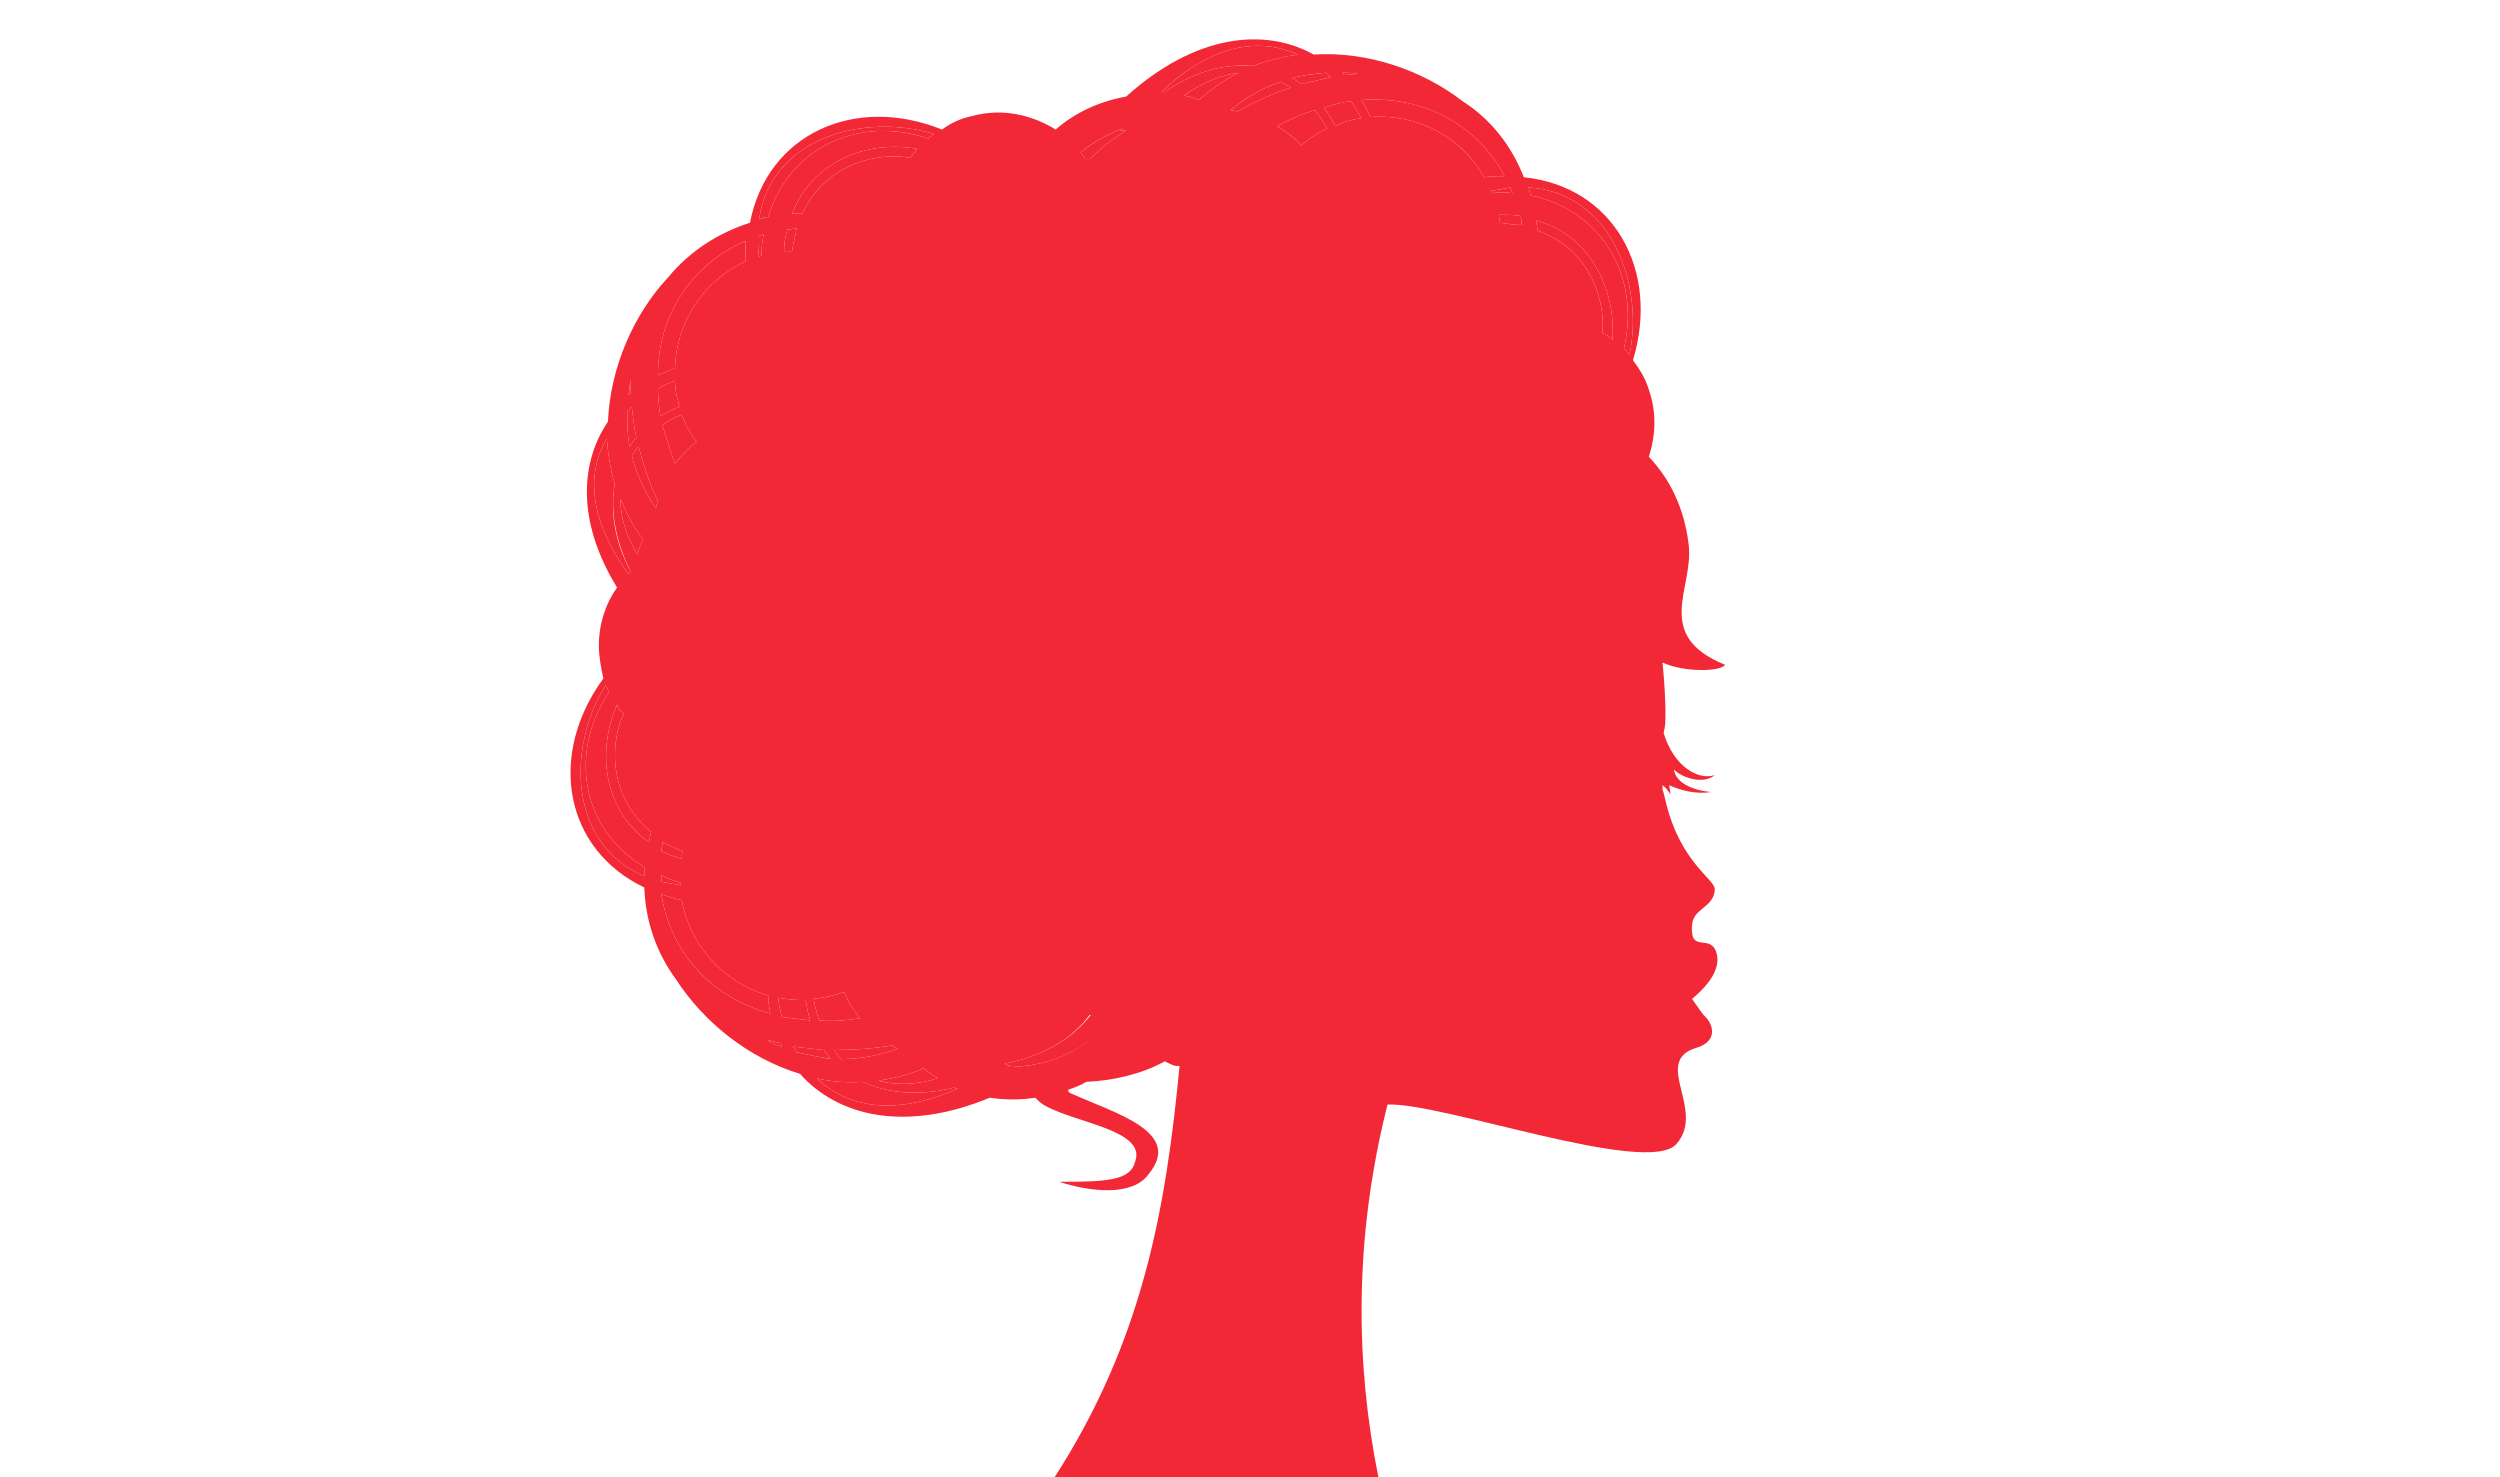 <?xml version="1.0" encoding="utf-8"?>
<!-- Generator: Adobe Illustrator 19.2.1, SVG Export Plug-In . SVG Version: 6.00 Build 0)  -->
<svg version="1.1" id="Calque_1" xmlns="http://www.w3.org/2000/svg" xmlns:xlink="http://www.w3.org/1999/xlink" x="0px" y="0px"
	 viewBox="0 0 220 130" style="enable-background:new 0 0 220 130;" xml:space="preserve">
<style type="text/css">
	.st0{fill:#F32837;}
</style>
<g>
	<path class="st0" d="M56,38.5c-0.2-0.9-0.3-1.8-0.4-2.7c-0.1,0.1-0.3,0.3-0.4,0.4c0,1,0,2,0.2,3.1C55.6,39,55.8,38.7,56,38.5z"/>
	<path class="st0" d="M55.5,34.6c0-0.4,0-0.8,0-1.2c-0.1,0.5-0.1,0.9-0.2,1.4C55.3,34.7,55.4,34.7,55.5,34.6z"/>
	<path class="st0" d="M56.6,47.5c-0.9-1.2-1.5-2.4-2-3.6c0,1.5,0.4,3.1,1.5,4.9C56.2,48.3,56.4,47.9,56.6,47.5z"/>
	<path class="st0" d="M61.3,38.9c-0.5-0.7-1-1.5-1.3-2.4c-0.6,0.2-1.2,0.5-1.7,0.9c0.3,1.1,0.7,2.3,1.1,3.4
		C60,40.1,60.6,39.4,61.3,38.9z"/>
	<path class="st0" d="M54.9,62.8c-0.3-0.2-0.5-0.5-0.6-0.8c-1.8,4.1-1.2,9.3,2.8,12.1c0.1-0.3,0.1-0.6,0.2-0.9
		C53.3,69.9,53.8,65,54.9,62.8z"/>
	<path class="st0" d="M55.6,40.1c0.4,1.6,1.1,3.1,2.1,4.6c0.1-0.2,0.1-0.4,0.2-0.6c-0.8-1.6-1.3-3.3-1.7-4.8
		C56,39.5,55.8,39.8,55.6,40.1z"/>
	<path class="st0" d="M59.7,35.4c-0.2-0.6-0.3-1.3-0.3-1.9c-0.5,0.2-1,0.4-1.5,0.7c0,0.8,0.1,1.6,0.2,2.4c0.6-0.3,1.1-0.6,1.7-0.8
		C59.8,35.7,59.7,35.6,59.7,35.4z"/>
	<path class="st0" d="M67.6,87.6c-3.9-1.1-6.9-4.4-7.6-8.4c-0.6-0.1-1.2-0.3-1.8-0.5c0.8,5,4.2,9,9.6,10.5
		C67.7,88.7,67.6,88.2,67.6,87.6z"/>
	<path class="st0" d="M53.6,60.9c-0.1-0.2-0.2-0.4-0.3-0.6c-3.4,5.4-3.3,14,3.4,16.8c0-0.3,0-0.5,0-0.8C51.2,73,50,66.3,53.6,60.9z"
		/>
	<path class="st0" d="M55.5,50.3c-1.5-2.8-1.8-5.5-1.4-7.7c-0.4-1.3-0.6-2.7-0.7-4c-1.8,3-1.6,7.1,1.9,11.9
		C55.4,50.4,55.5,50.3,55.5,50.3z"/>
	<path class="st0" d="M58.2,77.6c0.5,0.1,1.1,0.2,1.7,0.3c0-0.1,0-0.1,0-0.2c-0.6-0.2-1.2-0.4-1.7-0.7
		C58.2,77.2,58.2,77.4,58.2,77.6z"/>
	<path class="st0" d="M75.7,89.6c-0.6-0.7-1.1-1.5-1.4-2.3c-0.9,0.3-1.8,0.5-2.7,0.6c0.1,0.7,0.3,1.3,0.5,1.9
		C73.3,89.9,74.5,89.8,75.7,89.6z"/>
	<path class="st0" d="M69,22.1c0.3,0,0.5,0,0.7,0c0.1-0.7,0.3-1.3,0.4-2c-0.2,0-0.5,0.1-0.8,0.1C69.1,20.8,69,21.4,69,22.1z"/>
	<path class="st0" d="M79,92.3c-0.2-0.1-0.3-0.2-0.5-0.3c-1.8,0.3-3.5,0.4-5.1,0.4c0.2,0.3,0.4,0.6,0.6,0.8
		C75.6,93.2,77.3,92.9,79,92.3z"/>
	<path class="st0" d="M80.1,13.9c0.2-0.3,0.4-0.5,0.6-0.8c-4.4-0.8-9.2,1.1-11,5.7c0.3,0,0.6,0,0.9,0C72.8,14.1,77.7,13.4,80.1,13.9
		z"/>
	<path class="st0" d="M82.5,94.9c-0.4-0.3-0.8-0.5-1.2-0.9c-1.3,0.6-2.7,0.9-4,1.1C78.8,95.5,80.5,95.5,82.5,94.9z"/>
	<path class="st0" d="M65.6,23c0-0.6,0-1.2,0-1.8c-4.6,2-7.7,6.4-7.7,11.8c0.5-0.2,1-0.4,1.5-0.6C59.5,28.4,61.9,24.7,65.6,23z"/>
	<path class="st0" d="M67,22.5c0-0.7,0.1-1.3,0.2-1.9c-0.1,0.1-0.3,0.1-0.5,0.2c0,0.6,0,1.2,0.1,1.8C66.9,22.5,66.9,22.5,67,22.5z"
		/>
	<path class="st0" d="M81.7,12.2c0.2-0.2,0.3-0.3,0.5-0.4c-6.1-1.9-14.4,0.3-15.4,7.5c0.3-0.1,0.5-0.2,0.8-0.2
		C69.4,13,75.6,10.1,81.7,12.2z"/>
	<path class="st0" d="M60.1,74.9c-0.6-0.2-1.2-0.5-1.8-0.8c0,0.3-0.1,0.5-0.1,0.8c0.6,0.3,1.2,0.5,1.8,0.7
		C60,75.3,60,75.1,60.1,74.9z"/>
	<path class="st0" d="M112.4,11.1c0.8,0.5,1.5,1,2.1,1.7c0.7-0.6,1.5-1.1,2.3-1.5c-0.4-0.6-0.7-1.2-1.1-1.6
		C114.6,10,113.5,10.5,112.4,11.1z"/>
	<path class="st0" d="M133.1,17c-0.1-0.2-0.1-0.3-0.2-0.5c-0.5,0.1-1.1,0.2-1.7,0.3c0,0.1,0.1,0.1,0.1,0.2
		C131.9,16.9,132.5,16.9,133.1,17z"/>
	<path class="st0" d="M119.8,8.8c0.3,0.5,0.6,1,0.8,1.5c4.1-0.3,8,1.7,10,5.3c0.6-0.1,1.3-0.1,1.8-0.1C130,11,125.3,8.4,119.8,8.8z"
		/>
	<path class="st0" d="M67.5,91.5c0.4,0.3,0.9,0.5,1.3,0.6c0-0.1-0.1-0.2-0.1-0.3C68.3,91.7,67.9,91.6,67.5,91.5z"/>
	<path class="st0" d="M112.7,7.2c-1.5,0.5-3,1.3-4.4,2.5c0.2,0,0.5,0.1,0.6,0.1c1.6-0.9,3.2-1.6,4.7-2.1
		C113.3,7.5,113,7.4,112.7,7.2z"/>
	<path class="st0" d="M104.2,8.4c0.4,0.1,0.9,0.2,1.3,0.4c1.1-1,2.3-1.8,3.5-2.4C107.5,6.6,105.9,7.2,104.2,8.4z"/>
	<path class="st0" d="M131.9,18.9c0,0.3,0.1,0.5,0.1,0.7c0.7,0.1,1.3,0.2,1.9,0.2c0-0.3,0-0.5-0.1-0.8
		C133.2,18.9,132.6,18.9,131.9,18.9z"/>
	<path class="st0" d="M134.5,16.5c0.1,0.2,0.1,0.4,0.2,0.7c6.3,1.3,9.7,7.2,8.2,13.5c0.2,0.1,0.3,0.3,0.5,0.5
		C144.7,24.9,141.7,16.9,134.5,16.5z"/>
	<path class="st0" d="M135.2,19.4c0,0.3,0.1,0.6,0.1,0.9c4.9,1.7,6,6.6,5.7,9c0.3,0.1,0.6,0.3,0.9,0.6
		C142.2,25.4,139.9,20.7,135.2,19.4z"/>
	<path class="st0" d="M116.5,9.5c0.4,0.5,0.7,1,1,1.6c0.1-0.1,0.3-0.1,0.4-0.2c0.7-0.3,1.3-0.4,1.9-0.5c-0.3-0.5-0.6-1-0.9-1.5
		C118.1,9,117.3,9.2,116.5,9.5z"/>
	<path class="st0" d="M110.3,5.8c1.3-0.5,2.6-0.8,3.9-1c-3.3-1.5-7.5-1-12,3.3c0.1,0,0.1,0,0.3,0C105.2,6.2,107.9,5.6,110.3,5.8z"/>
	<path class="st0" d="M88.4,93.6l0.5,0.2c-0.1,0-0.2,0.1-0.3,0.1c3.3,0,6.7-1.2,9-4c-0.5-0.2-1.1-0.4-1.6-0.6
		C94.3,91.5,91.6,93,88.4,93.6z"/>
	<path class="st0" d="M72.5,92.4c-0.9-0.1-1.8-0.2-2.7-0.3c0.1,0.2,0.2,0.3,0.3,0.5c0.9,0.2,1.9,0.4,3,0.6
		C72.9,92.9,72.7,92.7,72.5,92.4z"/>
	<path class="st0" d="M70.9,88c-0.2,0-0.3,0-0.5,0c-0.6,0-1.3-0.1-1.9-0.2c0,0.6,0.2,1.2,0.3,1.7c0.8,0.1,1.6,0.2,2.5,0.3
		C71.1,89.2,71,88.6,70.9,88z"/>
	<path class="st0" d="M75.9,95.2c-1.3,0.1-2.7,0-4-0.3c2.6,2.5,6.7,3.4,12.4,0.9c-0.1,0-0.2,0-0.3-0.1
		C80.8,96.5,78.1,96.2,75.9,95.2z"/>
	<path class="st0" d="M98.8,11.3c-1.3,0.5-2.6,1.2-3.7,2.1c0.1,0.2,0.3,0.4,0.4,0.6c0.1,0,0.3,0,0.4,0c0.9-0.9,2-1.8,3.2-2.5h-0.5
		C98.7,11.4,98.7,11.4,98.8,11.3z"/>
	<path class="st0" d="M114.5,7.4c0.9-0.2,1.7-0.4,2.6-0.6c-0.1-0.1-0.3-0.3-0.4-0.4c-1,0.1-2.1,0.2-3,0.5C114,7,114.2,7.2,114.5,7.4
		z"/>
	<path class="st0" d="M118.3,6.6c0.4,0,0.8-0.1,1.2-0.1c-0.5-0.1-1-0.1-1.4-0.1C118.2,6.4,118.2,6.5,118.3,6.6z"/>
	<path class="st0" d="M151.8,58.5c-6.4-2.6-2.7-6.8-3.2-10.6c-0.4-3.3-1.7-5.8-3.5-7.7c0.6-1.9,0.7-3.9,0-5.9
		c-0.3-1-0.8-1.8-1.4-2.6c2.4-7.9-1.7-15.3-9.6-16.1c-1.1-2.8-2.9-5.1-5.4-6.7c-3.5-2.7-8.3-4.4-13.1-4.1
		c-4.3-2.4-10.4-1.8-16.5,3.7c-2.3,0.4-4.5,1.4-6.2,2.9c-2.1-1.3-4.7-1.9-7.3-1.2c-1,0.2-1.9,0.6-2.7,1.2
		c-7.7-3.1-15.4,0.4-16.9,8.2c-2.8,0.9-5.3,2.5-7.2,4.8c-3,3.2-5.1,7.9-5.3,12.7c-2.5,3.7-2.7,8.9,0.8,14.6c-1,1.4-1.6,3.2-1.6,5.1
		c0,1,0.2,2,0.4,2.9c-4.9,6.7-3.5,15,3.6,18.4c0.1,3,1.1,5.8,2.8,8.1c2.4,3.7,6.3,6.9,10.9,8.3c3.3,3.7,9.2,5.2,16.7,2.1
		c1.3,0.2,2.7,0.2,4,0c0.2,0.2,0.4,0.4,0.7,0.6c2.6,1.6,9.1,2.2,8.1,5c-0.4,1.7-2.5,1.8-6.7,1.8c2.8,0.9,6.5,1.3,7.9-0.7
		c3-3.7-2.9-5.3-6.9-7.1C94,96.1,94,96,94,95.9c0.6-0.2,1.1-0.4,1.6-0.7c2.4-0.1,4.9-0.7,6.9-1.8c0.4,0.2,0.8,0.4,1,0.4h0.3
		c-1.2,12.5-3.2,24.1-11,36.2h28.5c-2-9.9-2.2-20.9,0.8-32.8c4.8-0.2,22.8,6.3,25.4,3.5c2.7-3-2.2-7.3,1.8-8.5
		c1.7-0.5,1.7-1.9,0.6-2.9c-0.1-0.1-1-1.4-1-1.4c1.7-1.4,2.6-2.9,2.1-4.2c-0.6-1.5-2.3,0.2-2.1-2.3c0.1-1.5,1.9-1.5,2-3.1
		c0.1-0.9-3-2.3-4.3-7.7l-0.2-0.8c0-0.1-0.1-0.2-0.1-0.4v-0.2v-0.1c0.3,0.2,0.5,0.5,0.7,0.8c0-0.3-0.1-0.5-0.1-0.8
		c1.1,0.5,2.4,0.8,3.7,0.6c-1.2-0.1-3.1-0.6-3.3-2c0.6,0.7,2.6,1.4,3.6,0.5c-1.4,0.5-3.6-0.7-4.5-3.7l0.1-0.5
		c0.1-0.5,0.1-2.7-0.2-5.7C148.2,59.2,151.5,59.1,151.8,58.5z M69.7,18.8c1.8-4.6,6.6-6.5,11-5.7c-0.2,0.3-0.4,0.5-0.6,0.8
		c-2.4-0.5-7.3,0.2-9.5,4.9C70.3,18.8,70,18.8,69.7,18.8z M70.1,20.1c-0.1,0.7-0.3,1.3-0.4,2c-0.2,0-0.4,0-0.7,0
		c0-0.7,0.1-1.3,0.3-1.9C69.6,20.2,69.9,20.1,70.1,20.1z M74.3,87.3c0.3,0.8,0.8,1.6,1.4,2.3c-1.2,0.2-2.4,0.3-3.6,0.2
		c-0.2-0.6-0.4-1.2-0.5-1.9C72.5,87.8,73.4,87.6,74.3,87.3z M78.5,92c0.2,0.1,0.3,0.2,0.5,0.3c-1.7,0.6-3.4,0.9-5,0.9
		c-0.2-0.2-0.4-0.5-0.6-0.8C75,92.4,76.7,92.3,78.5,92z M81.3,94c0.4,0.4,0.8,0.6,1.2,0.9c-2,0.6-3.7,0.6-5.2,0.2
		C78.6,94.9,80,94.6,81.3,94z M82.2,11.8c-0.2,0.1-0.3,0.2-0.5,0.4c-6.1-2.1-12.3,0.8-14.1,6.9c-0.3,0-0.5,0.1-0.8,0.2
		C67.8,12.1,76.1,9.9,82.2,11.8z M67.2,20.6c-0.1,0.6-0.2,1.2-0.2,1.9c-0.1,0-0.1,0-0.2,0.1c-0.1-0.6-0.1-1.2-0.1-1.8
		C66.9,20.7,67.1,20.7,67.2,20.6z M65.6,21.2c0,0.6,0,1.2,0,1.8c-3.7,1.7-6.1,5.4-6.2,9.4c-0.5,0.2-1,0.4-1.5,0.6
		C57.9,27.6,61,23.2,65.6,21.2z M58.2,74.9c0-0.3,0.1-0.5,0.1-0.8c0.6,0.3,1.2,0.6,1.8,0.8C60,75.1,60,75.3,60,75.6
		C59.4,75.4,58.8,75.2,58.2,74.9z M59.9,77.7c0,0.1,0,0.1,0,0.2c-0.6-0.1-1.2-0.2-1.7-0.3c0-0.2,0-0.4,0-0.6
		C58.7,77.3,59.3,77.5,59.9,77.7z M59.4,40.8c-0.4-1.1-0.8-2.3-1.1-3.4c0.5-0.4,1.1-0.7,1.7-0.9c0.3,0.9,0.8,1.7,1.3,2.4
		C60.6,39.4,60,40.1,59.4,40.8z M55.5,33.4c0,0.4,0,0.8,0,1.2c-0.1,0.1-0.2,0.1-0.2,0.2C55.4,34.3,55.4,33.9,55.5,33.4z M55.6,35.8
		c0.1,0.9,0.2,1.8,0.4,2.7c-0.2,0.2-0.4,0.5-0.6,0.8c-0.2-1.1-0.2-2.1-0.2-3.1C55.3,36.1,55.5,35.9,55.6,35.8z M56.6,47.5
		c-0.2,0.4-0.4,0.8-0.5,1.3c-1.1-1.8-1.5-3.4-1.5-4.9C55.1,45.1,55.7,46.3,56.6,47.5z M53.4,38.6c0.1,1.3,0.3,2.7,0.7,4
		c-0.4,2.2,0,4.9,1.4,7.7c-0.1,0.1-0.1,0.1-0.2,0.2C51.8,45.7,51.6,41.6,53.4,38.6z M56.7,77.1c-6.7-2.8-6.8-11.4-3.4-16.8
		c0.1,0.2,0.2,0.4,0.3,0.6C50,66.3,51.2,73,56.7,76.3C56.7,76.6,56.7,76.8,56.7,77.1z M57.1,74.1c-4-2.8-4.6-8-2.8-12.1
		c0.1,0.3,0.3,0.6,0.6,0.8c-1.1,2.2-1.6,7.1,2.4,10.4C57.2,73.5,57.2,73.8,57.1,74.1z M57.7,44.7c-1-1.5-1.7-3-2.1-4.6
		c0.2-0.3,0.4-0.6,0.6-0.8c0.4,1.5,0.9,3.2,1.7,4.8C57.8,44.3,57.8,44.5,57.7,44.7z M57.9,34.2c0.5-0.3,1-0.5,1.5-0.7
		c0,0.6,0.1,1.3,0.3,1.9c0,0.2,0.1,0.3,0.1,0.4c-0.6,0.2-1.1,0.5-1.7,0.8C58,35.8,57.9,35,57.9,34.2z M58.2,78.7
		c0.6,0.2,1.2,0.4,1.8,0.5c0.7,4,3.7,7.3,7.6,8.4c0,0.6,0.1,1.1,0.2,1.6C62.4,87.7,59,83.7,58.2,78.7z M67.5,91.5
		c0.4,0.1,0.8,0.2,1.2,0.3c0,0.1,0.1,0.2,0.1,0.3C68.4,92,67.9,91.8,67.5,91.5z M68.5,87.8c0.6,0.1,1.3,0.2,1.9,0.2
		c0.2,0,0.3,0,0.5,0c0.1,0.6,0.2,1.2,0.4,1.8c-0.9-0.1-1.7-0.2-2.5-0.3C68.7,89,68.5,88.4,68.5,87.8z M70.1,92.6
		c-0.1-0.2-0.2-0.3-0.3-0.5c0.9,0.1,1.8,0.2,2.7,0.3c0.2,0.3,0.4,0.5,0.6,0.8C72,93,71,92.8,70.1,92.6z M71.9,94.9
		c1.3,0.3,2.7,0.4,4,0.3c2.2,1,4.9,1.3,8.1,0.5c0.1,0.1,0.2,0.1,0.3,0.1C78.6,98.3,74.5,97.4,71.9,94.9z M88.6,93.9
		c0.1,0,0.2-0.1,0.3-0.1l-0.5-0.2c3.2-0.6,5.9-2.1,7.5-4.3c0.5,0.2,1.1,0.4,1.6,0.6C95.3,92.7,91.9,93.9,88.6,93.9z M95.9,14
		c-0.1,0-0.3,0-0.4,0c-0.1-0.2-0.3-0.4-0.4-0.6c1.1-0.9,2.4-1.6,3.7-2.1c-0.1,0.1-0.1,0.1-0.2,0.2h0.5C97.9,12.2,96.8,13.1,95.9,14z
		 M119.5,6.5c-0.4,0-0.8,0.1-1.2,0.1c-0.1-0.1-0.1-0.2-0.2-0.2C118.5,6.4,119,6.4,119.5,6.5z M116.7,6.4c0.1,0.1,0.3,0.3,0.4,0.4
		c-0.9,0.2-1.7,0.4-2.6,0.6c-0.3-0.2-0.5-0.4-0.8-0.5C114.6,6.6,115.7,6.5,116.7,6.4z M102.5,8.1c-0.2,0-0.2,0-0.3,0
		c4.5-4.3,8.7-4.8,12-3.3c-1.3,0.2-2.6,0.5-3.9,1C107.9,5.6,105.2,6.2,102.5,8.1z M104.2,8.4c1.7-1.2,3.3-1.8,4.8-2
		c-1.2,0.6-2.4,1.4-3.5,2.4C105.1,8.6,104.6,8.5,104.2,8.4z M108.3,9.7c1.4-1.2,2.9-2,4.4-2.5c0.3,0.2,0.6,0.3,0.9,0.5
		c-1.5,0.5-3.1,1.2-4.7,2.1C108.8,9.8,108.5,9.7,108.3,9.7z M114.5,12.8c-0.6-0.7-1.3-1.2-2.1-1.7c1.1-0.6,2.2-1.1,3.3-1.4
		c0.4,0.4,0.7,1,1.1,1.6C116,11.7,115.2,12.2,114.5,12.8z M117.9,10.9c-0.1,0.1-0.3,0.1-0.4,0.2c-0.3-0.6-0.6-1.1-1-1.6
		c0.8-0.3,1.6-0.5,2.4-0.6c0.3,0.5,0.6,1,0.9,1.5C119.2,10.5,118.6,10.6,117.9,10.9z M120.6,10.3c-0.2-0.5-0.5-1-0.8-1.5
		c5.5-0.4,10.2,2.2,12.6,6.7c-0.5,0-1.2,0-1.8,0.1C128.6,12,124.7,10,120.6,10.3z M131.2,16.8c0.6-0.1,1.2-0.2,1.7-0.3
		c0.1,0.2,0.1,0.3,0.2,0.5c-0.6-0.1-1.2-0.1-1.8,0C131.3,16.9,131.2,16.9,131.2,16.8z M132,19.6c0-0.2-0.1-0.4-0.1-0.7
		c0.7,0,1.3,0,1.9,0.1c0.1,0.3,0.1,0.5,0.1,0.8C133.3,19.8,132.7,19.7,132,19.6z M141.9,29.9c-0.3-0.3-0.6-0.5-0.9-0.6
		c0.3-2.4-0.8-7.3-5.7-9c0-0.3-0.1-0.6-0.1-0.9C139.9,20.7,142.2,25.4,141.9,29.9z M143.4,31.2c-0.2-0.2-0.3-0.4-0.5-0.5
		c1.5-6.3-1.9-12.2-8.2-13.5c-0.1-0.3-0.1-0.5-0.2-0.7C141.7,16.9,144.7,24.9,143.4,31.2z"/>
</g>
</svg>
